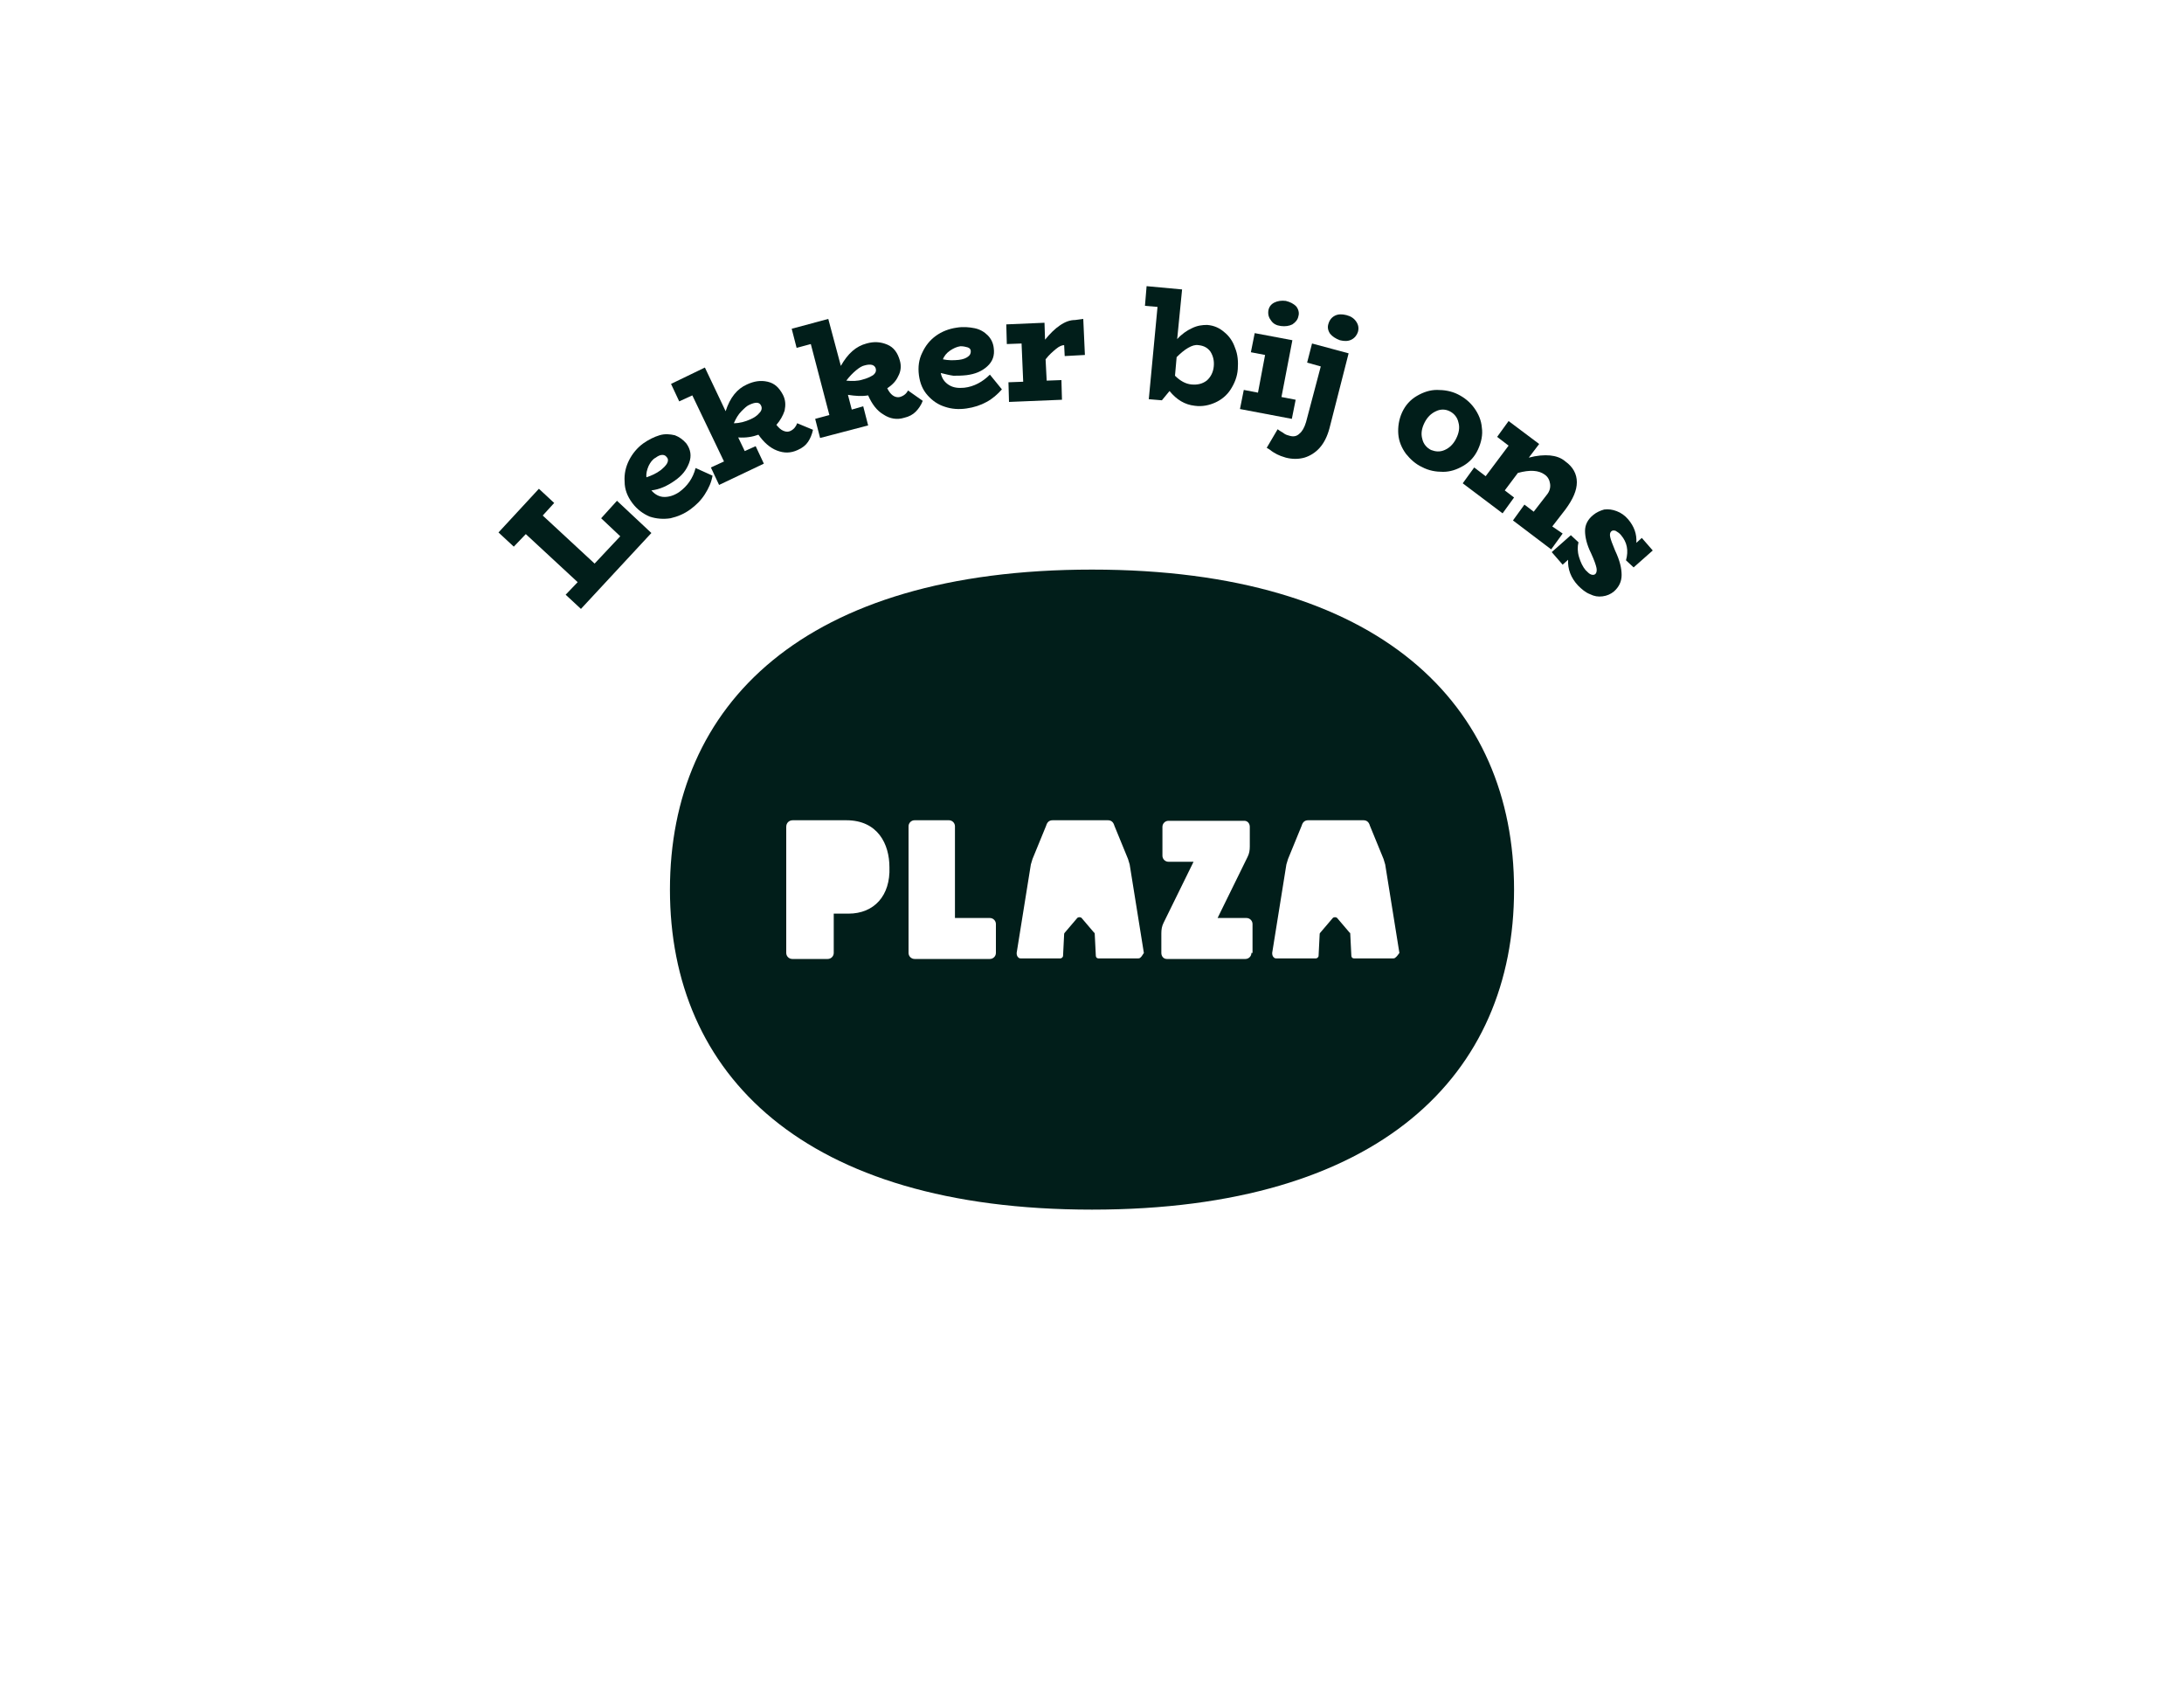 <?xml version="1.0" encoding="utf-8"?>
<!-- Generator: Adobe Illustrator 26.4.0, SVG Export Plug-In . SVG Version: 6.00 Build 0)  -->
<svg version="1.1" xmlns="http://www.w3.org/2000/svg" xmlns:xlink="http://www.w3.org/1999/xlink" x="0px" y="0px"
	 viewBox="0 0 400 309.3" style="enable-background:new 0 0 400 309.3;" xml:space="preserve">
<style type="text/css">
	.st0{fill:#F5E4B3;}
	.st1{fill:#004943;}
	.st2{fill:#011E1A;}
	.st3{fill:#FFC700;}
	.st4{display:none;}
	.st5{display:inline;}
	.st6{display:inline;fill:#004943;}
	.st7{display:inline;fill:#011E1A;}
</style>
<g id="logos">
	<g>
		<g>
			<path class="st2" d="M113,91.7l6.3,5.9l-12.9,13.9l-2.8-2.6l2.2-2.3l-9.5-8.8l-2.2,2.3l-2.8-2.6l7.4-8l2.8,2.6l-2.1,2.3l9.5,8.8
				l4.7-5l-3.5-3.3L113,91.7z"/>
			<path class="st2" d="M130.5,87.1c-0.2,1.2-0.7,2.3-1.4,3.4s-1.6,2-2.7,2.8c-1.1,0.8-2.3,1.3-3.6,1.6c-1.3,0.2-2.6,0.1-3.8-0.3
				c-1.2-0.5-2.3-1.3-3.2-2.5c-0.9-1.2-1.4-2.5-1.4-3.9c-0.1-1.4,0.2-2.7,0.8-3.9c0.6-1.2,1.5-2.3,2.6-3.1c1-0.7,2-1.2,3-1.5
				c1-0.3,1.9-0.2,2.8,0c0.8,0.3,1.5,0.8,2.1,1.5c0.8,1.1,1,2.3,0.5,3.6s-1.3,2.3-2.6,3.2c-0.7,0.5-1.4,0.9-2.1,1.2
				c-0.7,0.3-1.4,0.5-2.2,0.6c0.7,0.8,1.5,1.2,2.4,1.2s1.8-0.3,2.7-0.9c1.5-1.1,2.5-2.5,3-4.4L130.5,87.1z M118.8,85.3
				c-0.3,0.7-0.5,1.4-0.4,2.1c0.9-0.3,1.8-0.7,2.6-1.3c0.6-0.5,1-0.9,1.2-1.3c0.2-0.4,0.2-0.8-0.1-1.1c-0.2-0.3-0.5-0.4-0.8-0.4
				c-0.4,0-0.8,0.2-1.2,0.5C119.5,84.1,119.1,84.7,118.8,85.3z"/>
			<path class="st2" d="M148.9,78.7c-0.2,0.9-0.5,1.6-0.9,2.2c-0.4,0.6-1,1.1-1.9,1.5c-1.3,0.6-2.5,0.6-3.8,0.1
				c-1.3-0.5-2.4-1.5-3.4-2.9c-1.1,0.4-2.3,0.6-3.7,0.5l1.2,2.5l2-0.9l1.5,3.2l-8.2,3.9l-1.5-3.2l2.4-1.1l-5.8-12.1l-2.4,1.1
				l-1.5-3.2l6.2-3l3.8,8c0.8-2.5,2.1-4.1,3.9-4.9c1.3-0.6,2.5-0.8,3.8-0.5s2.1,1.1,2.8,2.4c0.5,1,0.5,1.9,0.3,2.9
				c-0.3,0.9-0.8,1.8-1.5,2.6c0.4,0.5,0.8,0.9,1.3,1.1c0.5,0.2,0.9,0.2,1.3,0c0.6-0.3,1-0.8,1.2-1.4L148.9,78.7z M137.4,76.8
				c0.7-0.3,1.3-0.7,1.7-1.2c0.4-0.4,0.5-0.9,0.3-1.3c-0.3-0.7-1-0.7-2.1-0.2c-0.5,0.2-0.9,0.6-1.5,1.2s-1,1.3-1.4,2.2
				C135.5,77.5,136.5,77.2,137.4,76.8z"/>
			<path class="st2" d="M169,73.4c-0.3,0.8-0.8,1.5-1.3,2c-0.5,0.5-1.2,0.9-2.1,1.1c-1.3,0.4-2.6,0.2-3.8-0.6
				c-1.2-0.7-2.1-1.9-2.8-3.5c-1.2,0.2-2.4,0.1-3.7-0.1l0.7,2.7l2.1-0.6l0.9,3.5l-8.8,2.3l-0.9-3.5l2.6-0.7l-3.4-13l-2.6,0.7
				l-0.9-3.5l6.7-1.8l2.3,8.6c1.3-2.3,2.8-3.6,4.7-4.1c1.4-0.4,2.6-0.3,3.8,0.2s1.9,1.5,2.3,2.9c0.3,1,0.2,2-0.3,2.9
				c-0.4,0.9-1.1,1.6-2,2.2c0.3,0.6,0.6,1,1,1.3c0.4,0.3,0.9,0.4,1.3,0.3c0.7-0.2,1.2-0.6,1.5-1.2L169,73.4z M158,69.5
				c0.8-0.2,1.4-0.5,1.9-0.8c0.5-0.4,0.6-0.8,0.5-1.2c-0.2-0.7-0.9-0.9-2-0.6c-0.5,0.1-1,0.4-1.6,0.9c-0.6,0.5-1.2,1.1-1.8,1.9
				C156,69.8,157.1,69.8,158,69.5z"/>
			<path class="st2" d="M183.5,71.3c-0.8,0.9-1.7,1.7-2.8,2.3s-2.3,1-3.7,1.2c-1.4,0.2-2.7,0.1-3.9-0.3c-1.3-0.4-2.3-1.1-3.2-2.1
				s-1.4-2.2-1.6-3.7c-0.2-1.5,0-2.9,0.6-4.1c0.6-1.3,1.4-2.3,2.5-3.1c1.1-0.8,2.4-1.3,3.8-1.5c1.2-0.2,2.3-0.1,3.3,0.1
				c1,0.2,1.8,0.7,2.4,1.3c0.6,0.6,1,1.4,1.1,2.3c0.2,1.4-0.2,2.5-1.2,3.4c-1,0.9-2.2,1.4-3.8,1.6c-0.9,0.1-1.7,0.1-2.4,0.1
				c-0.7-0.1-1.5-0.3-2.3-0.5c0.2,1,0.7,1.7,1.5,2.2c0.8,0.5,1.7,0.6,2.8,0.5c1.8-0.2,3.4-1.1,4.7-2.4L183.5,71.3z M174,64.2
				c-0.6,0.4-1.1,1-1.3,1.6c1,0.2,1.9,0.2,2.9,0.1c0.8-0.1,1.3-0.3,1.7-0.6c0.4-0.3,0.5-0.6,0.5-1c0-0.3-0.2-0.6-0.6-0.7
				s-0.7-0.2-1.3-0.2C175.2,63.5,174.6,63.8,174,64.2z"/>
			<path class="st2" d="M198.4,58.4l0.3,6.6l-3.7,0.2l-0.1-2c-0.4,0-0.9,0.2-1.5,0.7c-0.6,0.5-1.3,1.1-1.9,1.9l0.2,3.9l2.7-0.1
				l0.1,3.6l-9.7,0.4l-0.1-3.6l2.7-0.1l-0.3-7l-2.7,0.1l-0.1-3.6l7-0.3l0.1,3.1c0.9-1.1,1.8-2,2.7-2.6c1-0.7,1.9-1,2.8-1L198.4,58.4
				z"/>
			<path class="st2" d="M224.2,60.8c0.9,0.7,1.6,1.7,2,2.9c0.5,1.2,0.6,2.5,0.5,3.9s-0.6,2.6-1.3,3.7s-1.7,1.9-2.8,2.4
				s-2.4,0.8-3.8,0.6c-1.8-0.2-3.3-1.1-4.6-2.7l-1.4,1.7l-2.4-0.2l1.6-16.9l-2.3-0.2l0.3-3.6l6.5,0.6l-0.9,9.1
				c0.8-0.9,1.8-1.6,2.7-2c1-0.5,1.9-0.6,2.8-0.6C222.4,59.6,223.4,60.1,224.2,60.8z M221,69.7c0.7-0.6,1.2-1.5,1.3-2.6
				c0.1-1-0.1-1.9-0.6-2.7c-0.5-0.7-1.2-1.1-2.2-1.2c-0.6-0.1-1.2,0.1-1.9,0.5c-0.7,0.4-1.4,1-2.1,1.7l-0.3,3.4c1,1,2,1.5,3,1.6
				C219.3,70.5,220.2,70.3,221,69.7z"/>
			<path class="st2" d="M237.3,73.2l-0.7,3.5l-9.5-1.8l0.7-3.5l2.6,0.5l1.3-6.9l-2.6-0.5l0.7-3.5l6.9,1.3l-2,10.4L237.3,73.2z
				 M232.8,58.7c-0.4-0.5-0.6-1.1-0.5-1.8c0.1-0.7,0.5-1.2,1.1-1.5c0.6-0.3,1.3-0.4,2.1-0.3c0.8,0.2,1.4,0.5,1.9,1
				c0.4,0.5,0.6,1.2,0.4,1.8c-0.1,0.6-0.5,1.1-1.1,1.5c-0.6,0.3-1.3,0.4-2.1,0.3C233.8,59.6,233.2,59.3,232.8,58.7z"/>
			<path class="st2" d="M243.5,78.4c-0.4,1.5-1,2.7-1.8,3.6c-0.8,0.9-1.8,1.5-2.8,1.8c-1.1,0.3-2.2,0.3-3.4,0
				c-0.7-0.2-1.2-0.4-1.6-0.6c-0.4-0.2-0.9-0.5-1.4-0.9l-0.5-0.3l2-3.4c0.5,0.4,1,0.6,1.2,0.8c0.3,0.2,0.6,0.3,1,0.4
				c0.7,0.2,1.3,0.1,1.8-0.4c0.5-0.4,0.9-1.1,1.2-2.1l2.7-10.2l-2.5-0.7l0.9-3.5l6.7,1.8L243.5,78.4z M243.6,61.1
				c-0.4-0.6-0.5-1.2-0.3-1.8c0.2-0.7,0.6-1.2,1.2-1.5c0.6-0.3,1.3-0.3,2.1-0.1c0.8,0.2,1.4,0.6,1.8,1.2s0.5,1.2,0.3,1.9
				c-0.2,0.6-0.6,1.1-1.2,1.4c-0.6,0.3-1.3,0.3-2.1,0.1C244.6,62,244,61.6,243.6,61.1z"/>
			<path class="st2" d="M257.5,83.1c-0.8-1.1-1.3-2.3-1.4-3.6c-0.1-1.3,0.1-2.7,0.7-4c0.6-1.3,1.5-2.3,2.7-3s2.4-1.1,3.7-1.1
				c1.3,0,2.6,0.2,3.8,0.8c1.2,0.6,2.2,1.4,3,2.5c0.8,1.1,1.3,2.3,1.4,3.6c0.2,1.3-0.1,2.7-0.7,4c-0.6,1.3-1.5,2.3-2.7,3
				s-2.4,1.1-3.7,1.1s-2.6-0.2-3.9-0.9C259.3,85,258.3,84.1,257.5,83.1z M264.6,82.4c0.9-0.4,1.6-1.1,2.1-2.1s0.7-2,0.4-3
				c-0.2-0.9-0.8-1.6-1.6-2c-0.8-0.4-1.7-0.4-2.5,0c-0.9,0.4-1.6,1.1-2.1,2.1s-0.7,2-0.4,3c0.2,0.9,0.8,1.6,1.6,2
				C262.9,82.7,263.7,82.8,264.6,82.4z"/>
			<path class="st2" d="M286.2,97.7l-2.1,2.9l-7-5.3l2.1-2.9l1.7,1.3l2.4-3.1c0.5-0.6,0.7-1.3,0.6-2s-0.4-1.3-1-1.7
				c-1.1-0.8-2.7-0.9-4.9-0.3l-2.4,3.2l1.7,1.3l-2.1,2.9l-7.3-5.5l2.1-2.9l2.1,1.6l4.2-5.6l-2.1-1.6l2.1-2.9l5.6,4.2l-1.9,2.5
				c1.5-0.4,2.8-0.5,3.9-0.4c1,0.1,2,0.4,2.8,1.1c1.4,1,2.1,2.3,2.1,3.8s-0.7,3.1-2.1,5l-2.4,3.1L286.2,97.7z"/>
			<path class="st2" d="M297,105.3c0,1.2-0.5,2.2-1.4,3c-0.6,0.5-1.3,0.8-2.1,0.9c-0.8,0.1-1.5,0-2.3-0.4c-0.8-0.3-1.5-0.9-2.2-1.6
				c-1.3-1.4-1.9-3-1.8-4.7l-1,0.9l-2-2.3l3.5-3.1l1.4,1.3c-0.2,0.8-0.2,1.7,0.1,2.7c0.3,1,0.7,1.8,1.2,2.4c0.4,0.4,0.7,0.7,1,0.8
				c0.3,0.1,0.6,0.1,0.8-0.1c0.2-0.2,0.3-0.6,0.2-1.1c-0.1-0.5-0.4-1.4-1-2.7c-0.8-1.6-1.1-3-1.1-4.1s0.5-2.1,1.5-2.9
				c0.6-0.5,1.3-0.8,2-1c0.8-0.1,1.5,0,2.3,0.3c0.8,0.3,1.5,0.8,2.1,1.5c1.1,1.3,1.6,2.7,1.5,4.3l1-0.9l2,2.3l-3.5,3.1l-1.4-1.3
				c0.5-1.8,0.2-3.3-0.9-4.6c-0.3-0.4-0.7-0.6-1-0.8c-0.3-0.1-0.6-0.1-0.8,0.1c-0.2,0.2-0.3,0.5-0.2,1c0.1,0.5,0.4,1.3,0.9,2.5
				C296.7,102.7,297,104.1,297,105.3z"/>
		</g>
	</g>
	<path class="st2" d="M200,104.3c-52.9,0-77.3,24.8-77.3,58.6s24.4,58.6,77.3,58.6s77.3-24.8,77.3-58.6S252.9,104.3,200,104.3z
		 M155.4,167.3h-2.7v7.2c0,0.6-0.5,1.1-1.1,1.1h-6.5c-0.6,0-1.1-0.5-1.1-1.1l0-23.1c0-0.7,0.5-1.2,1.2-1.2h9.8
		c5.8,0,7.9,4.4,7.9,8.6C163.1,164,160.1,167.3,155.4,167.3z M182.4,174.5c0,0.6-0.5,1.1-1.1,1.1h-13.8c-0.6,0-1.1-0.5-1.1-1.1
		v-23.2c0-0.6,0.5-1.1,1.1-1.1h6.3c0.6,0,1.1,0.5,1.1,1.1v16.8h6.4c0.6,0,1.1,0.5,1.1,1.1V174.5z M208.8,175.4
		c-0.1,0.1-0.3,0.1-0.5,0.1h-7.1c-0.3,0-0.5-0.2-0.5-0.5l-0.2-4c0-0.1,0-0.2-0.1-0.2l-2.3-2.7c-0.2-0.2-0.6-0.2-0.8,0l-2.3,2.7
		c-0.1,0.1-0.1,0.2-0.1,0.2l-0.2,4c0,0.3-0.3,0.5-0.5,0.5h-7.1c-0.2,0-0.4,0-0.5-0.1c-0.3-0.2-0.4-0.5-0.4-0.9l2.6-16.2
		c0.1-0.3,0.2-0.7,0.3-1l2.5-6.1c0.2-0.7,0.6-1,1.2-1h10.1c0.6,0,1,0.3,1.2,1l2.5,6.1c0.1,0.3,0.2,0.7,0.3,1l2.6,16.2
		C209.2,174.9,209.1,175.2,208.8,175.4z M229.2,174.5c0,0.6-0.5,1.1-1.1,1.1h-14.4c-0.6,0-1-0.5-1-1.1v-3.6c0-0.7,0.1-1.3,0.4-1.9
		l5.5-11.2H214c-0.6,0-1.1-0.5-1.1-1.1v-5.3c0-0.6,0.5-1.1,1.1-1.1h13.9c0.6,0,1,0.5,1,1.1v3.6c0,0.7-0.1,1.3-0.4,1.9l-5.5,11.2h5.3
		c0.6,0,1.1,0.5,1.1,1.1V174.5z M255.5,175.4c-0.1,0.1-0.3,0.1-0.5,0.1H248c-0.3,0-0.5-0.2-0.5-0.5l-0.2-4c0-0.1,0-0.2-0.1-0.2
		l-2.3-2.7c-0.2-0.2-0.6-0.2-0.8,0l-2.3,2.7c-0.1,0.1-0.1,0.2-0.1,0.2l-0.2,4c0,0.3-0.3,0.5-0.5,0.5h-7.1c-0.2,0-0.4,0-0.5-0.1
		c-0.3-0.2-0.4-0.5-0.4-0.9l2.6-16.2c0.1-0.3,0.2-0.7,0.3-1l2.5-6.1c0.2-0.7,0.6-1,1.2-1h10.1c0.6,0,1,0.3,1.2,1l2.5,6.1
		c0.1,0.3,0.2,0.7,0.3,1l2.6,16.2C256,174.9,255.8,175.2,255.5,175.4z"/>
</g>
<g id="text_open" class="st4">
</g>
</svg>
